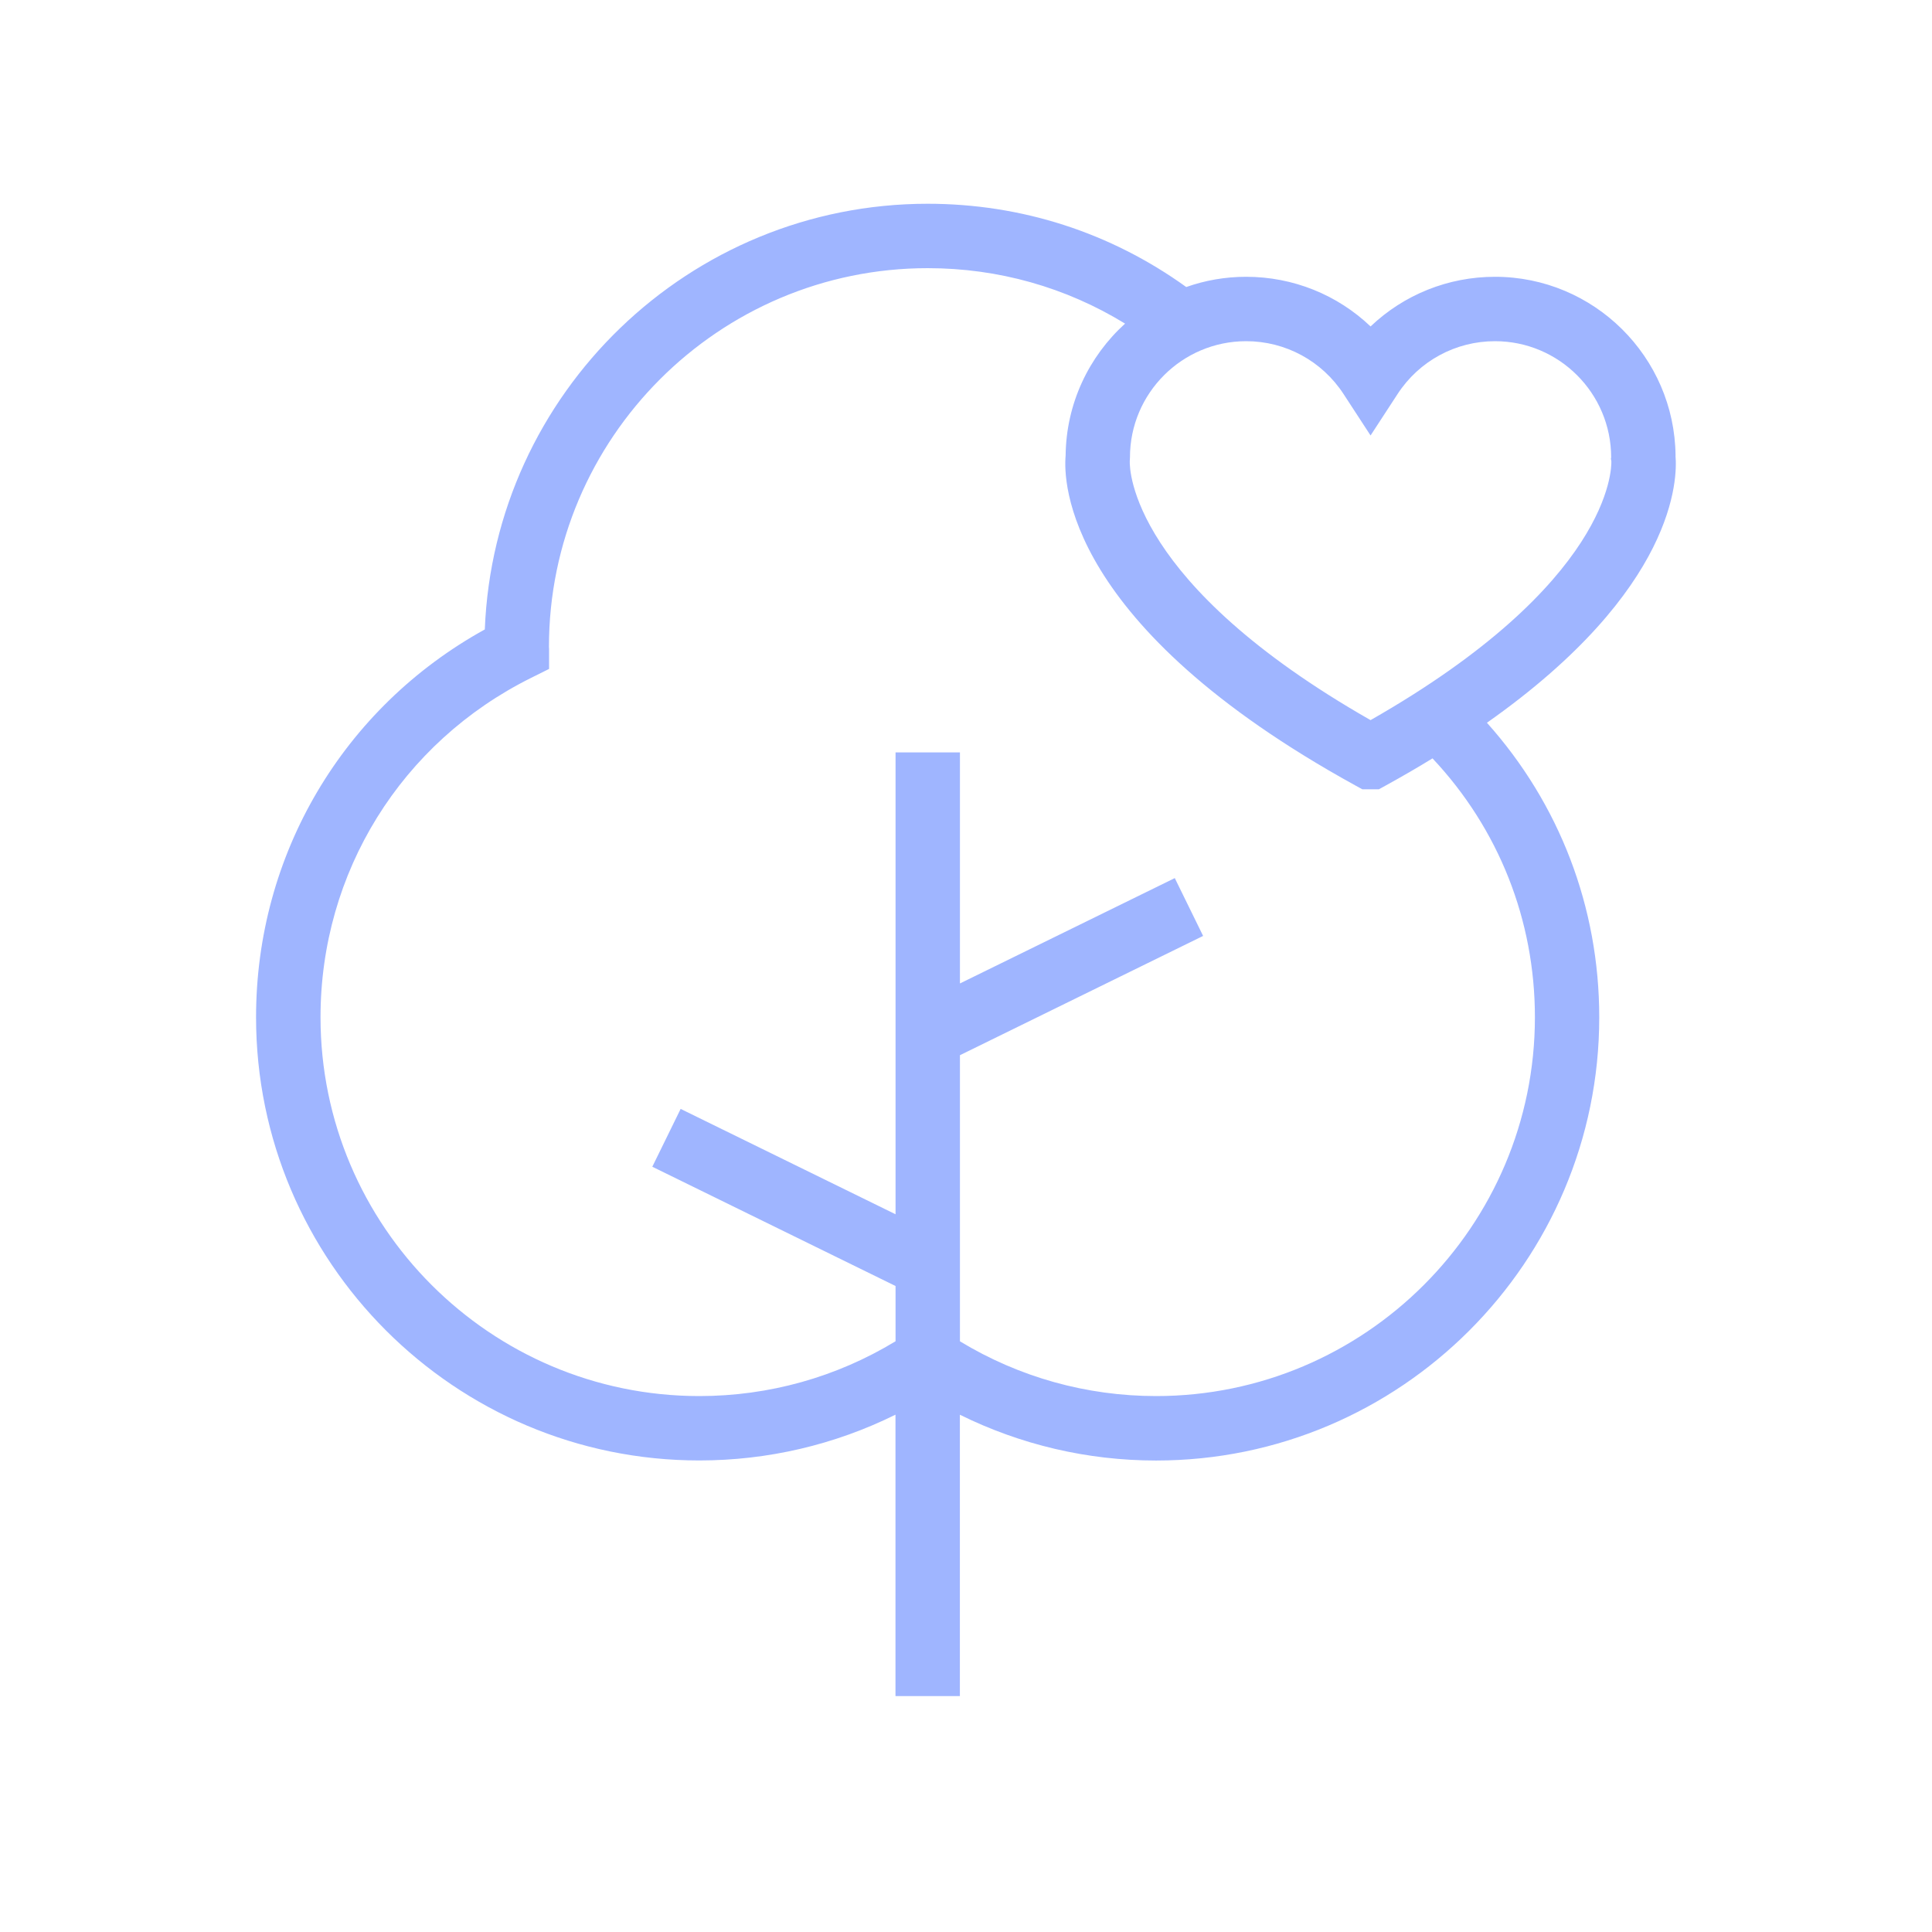 <?xml version="1.0" encoding="UTF-8"?>
<svg xmlns="http://www.w3.org/2000/svg" id="Icons" viewBox="0 0 300 300">
  <path d="M260.18,70.75c-.15-15.34-12.67-27.77-28.04-27.77-7.3,0-14.16,2.8-19.32,7.71-5.15-4.91-12.02-7.71-19.32-7.71-3.26,0-6.39.56-9.3,1.59-11.74-8.46-25.58-12.93-40.15-12.93-37.04,0-67.33,29.41-68.77,66.1-21.99,12.14-35.52,34.94-35.52,60.22,0,37.95,30.87,68.82,68.82,68.82,10.66,0,21.04-2.44,30.47-7.11v43.7h10v-43.69c9.43,4.66,19.8,7.11,30.46,7.11,37.95,0,68.82-30.87,68.82-68.82,0-17.09-6.17-33.14-17.44-45.74,29.45-20.73,29.59-38.02,29.28-41.47ZM208.63,61.19l4.19,6.43,4.19-6.43c3.35-5.14,9.01-8.21,15.13-8.21,9.95,0,18.04,8.09,18.04,18.04l-.04.21.07.39c.04,1.18-.09,18.93-37.39,40.2-37.19-21.21-37.43-38.91-37.39-40.19l.03-.61c0-9.95,8.09-18.04,18.04-18.04,6.12,0,11.78,3.07,15.13,8.21ZM238.34,157.96c0,32.43-26.39,58.82-58.82,58.82-10.81,0-21.29-2.94-30.46-8.5v-44.43l37.76-18.52-4.4-8.98-33.36,16.36v-35.88h-10v71.72l-33.37-16.36-4.4,8.98,37.77,18.52v8.58c-9.17,5.57-19.65,8.51-30.47,8.51-32.43,0-58.82-26.39-58.82-58.82,0-22.49,12.53-42.68,32.7-52.7l2.79-1.39v-3.11c-.01-.11-.02-.21-.02-.3,0-32.43,26.39-58.82,58.82-58.82,10.96,0,21.44,2.97,30.64,8.61-5.6,5.08-9.15,12.38-9.23,20.5-.36,3.98-.13,26.36,44.94,51.19l1.13.62h2.57l1.13-.62c2.54-1.4,4.94-2.79,7.2-4.18,10.27,10.93,15.9,25.1,15.9,40.2Z" style="fill: #9fb5ff;"></path>
</svg>
